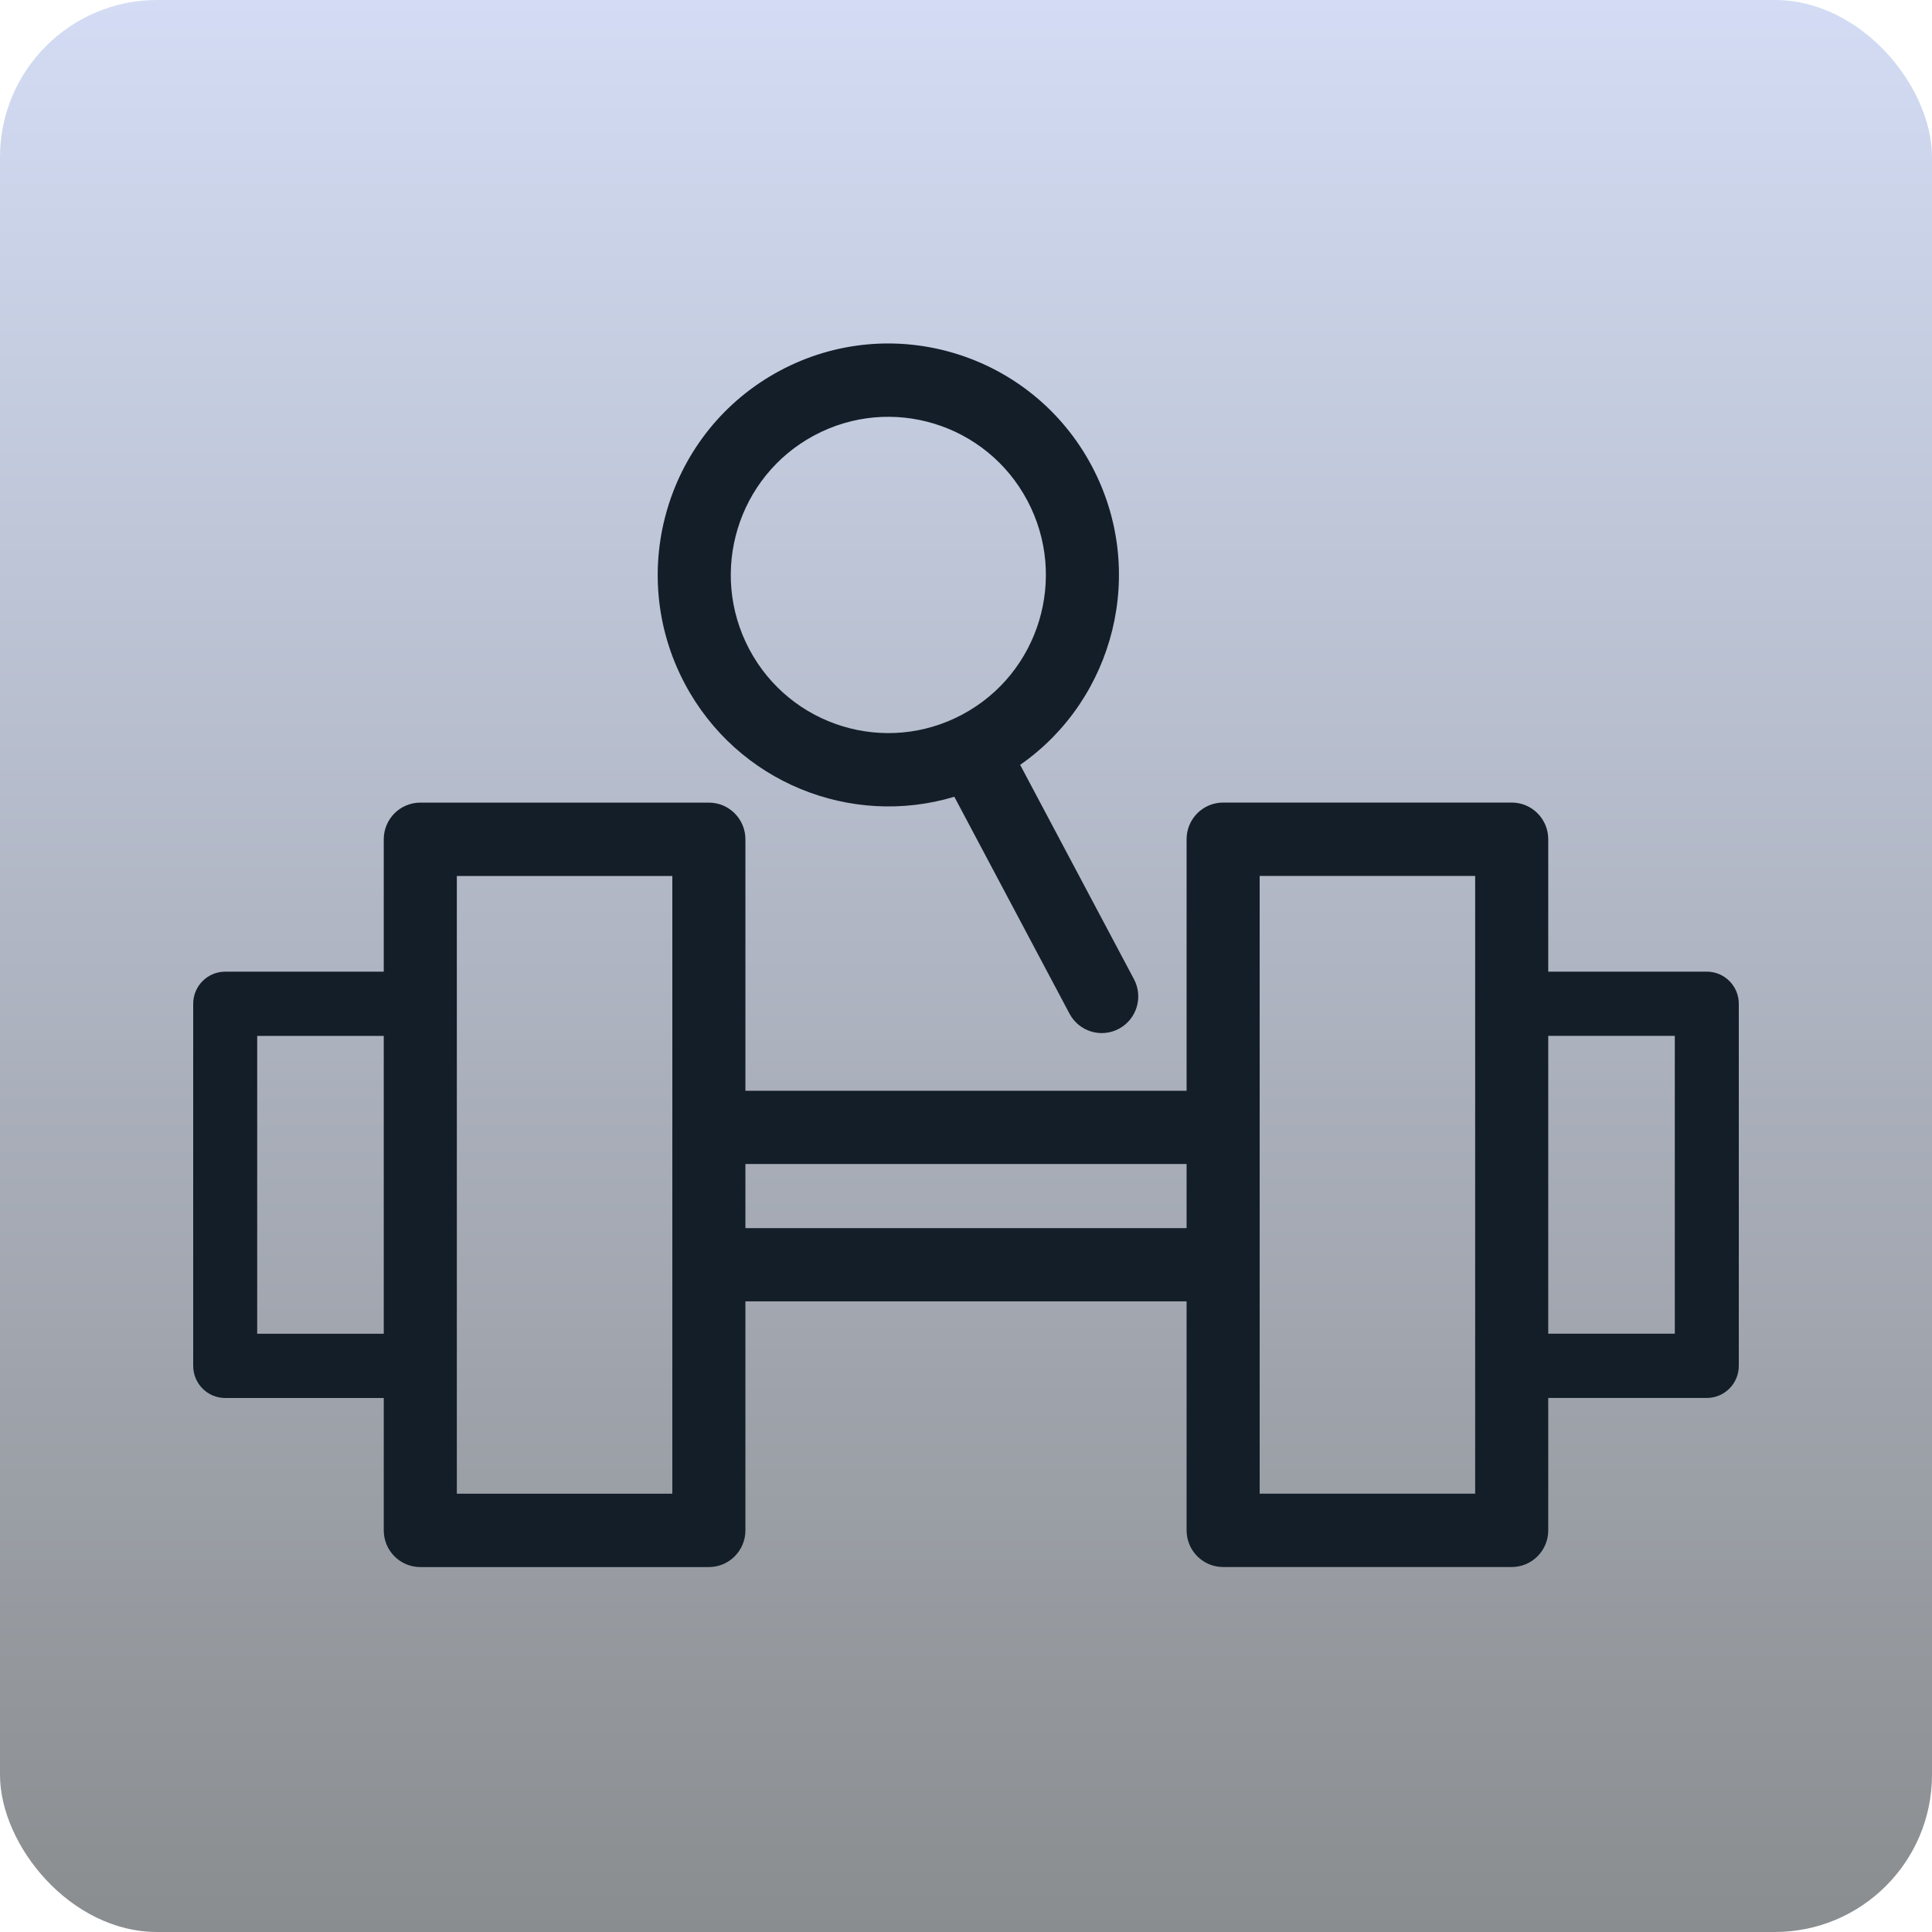 <svg xmlns="http://www.w3.org/2000/svg" width="90" height="90" viewBox="0 0 90 90" fill="none"><rect width="90" height="90" rx="7.324" fill="url(#paint0_linear_1290_963)"></rect><path fill-rule="evenodd" clip-rule="evenodd" d="M31.903 31.854C29.113 26.6 31.095 20.07 36.33 17.269C41.565 14.469 48.071 16.458 50.861 21.712C53.448 26.585 51.932 32.555 47.523 35.63L52.824 45.614C53.266 46.447 52.952 47.481 52.123 47.924C51.294 48.368 50.264 48.053 49.822 47.221L44.456 37.116C39.656 38.56 34.351 36.463 31.903 31.854ZM37.93 20.283C34.354 22.197 33 26.658 34.906 30.248C36.812 33.838 41.257 35.197 44.834 33.283C48.41 31.37 49.764 26.909 47.858 23.319C45.952 19.729 41.507 18.37 37.93 20.283Z" fill="#131E29"></path><path fill-rule="evenodd" clip-rule="evenodd" d="M33.022 73C33.962 73 34.724 72.235 34.724 71.291L34.724 60.621L55.276 60.621L55.276 71.289C55.276 72.233 56.038 72.998 56.978 72.998H70.421C71.361 72.998 72.123 72.233 72.123 71.289L72.123 65.122H79.509C80.333 65.122 81 64.452 81 63.626V46.759C81 45.933 80.333 45.263 79.509 45.263L72.123 45.263V39.095C72.123 38.151 71.361 37.386 70.421 37.386L56.978 37.386C56.038 37.386 55.276 38.151 55.276 39.095L55.276 50.813L34.724 50.813L34.724 39.097C34.724 38.154 33.962 37.389 33.022 37.389L19.579 37.389C18.639 37.389 17.877 38.154 17.877 39.097V45.264L10.491 45.264C9.667 45.264 9 45.934 9 46.761L9 63.627C9 64.454 9.667 65.124 10.491 65.124H17.877L17.877 71.291C17.877 72.235 18.639 73 19.579 73H33.022ZM17.877 48.257V62.131H11.981L11.981 48.257L17.877 48.257ZM78.019 62.13L72.123 62.13V48.255L78.019 48.255V62.13ZM34.724 57.212L34.724 54.222H55.276V57.212L34.724 57.212ZM31.32 40.806L31.32 69.583H21.281V40.806H31.32ZM58.68 40.804V69.58H68.719L68.719 40.804H58.68Z" fill="#131E29"></path><defs><linearGradient id="paint0_linear_1290_963" x1="45" y1="0" x2="45" y2="90" gradientUnits="userSpaceOnUse"><stop stop-color="#D3DCF4"></stop><stop offset="1" stop-color="#8A8D8F"></stop></linearGradient></defs></svg>